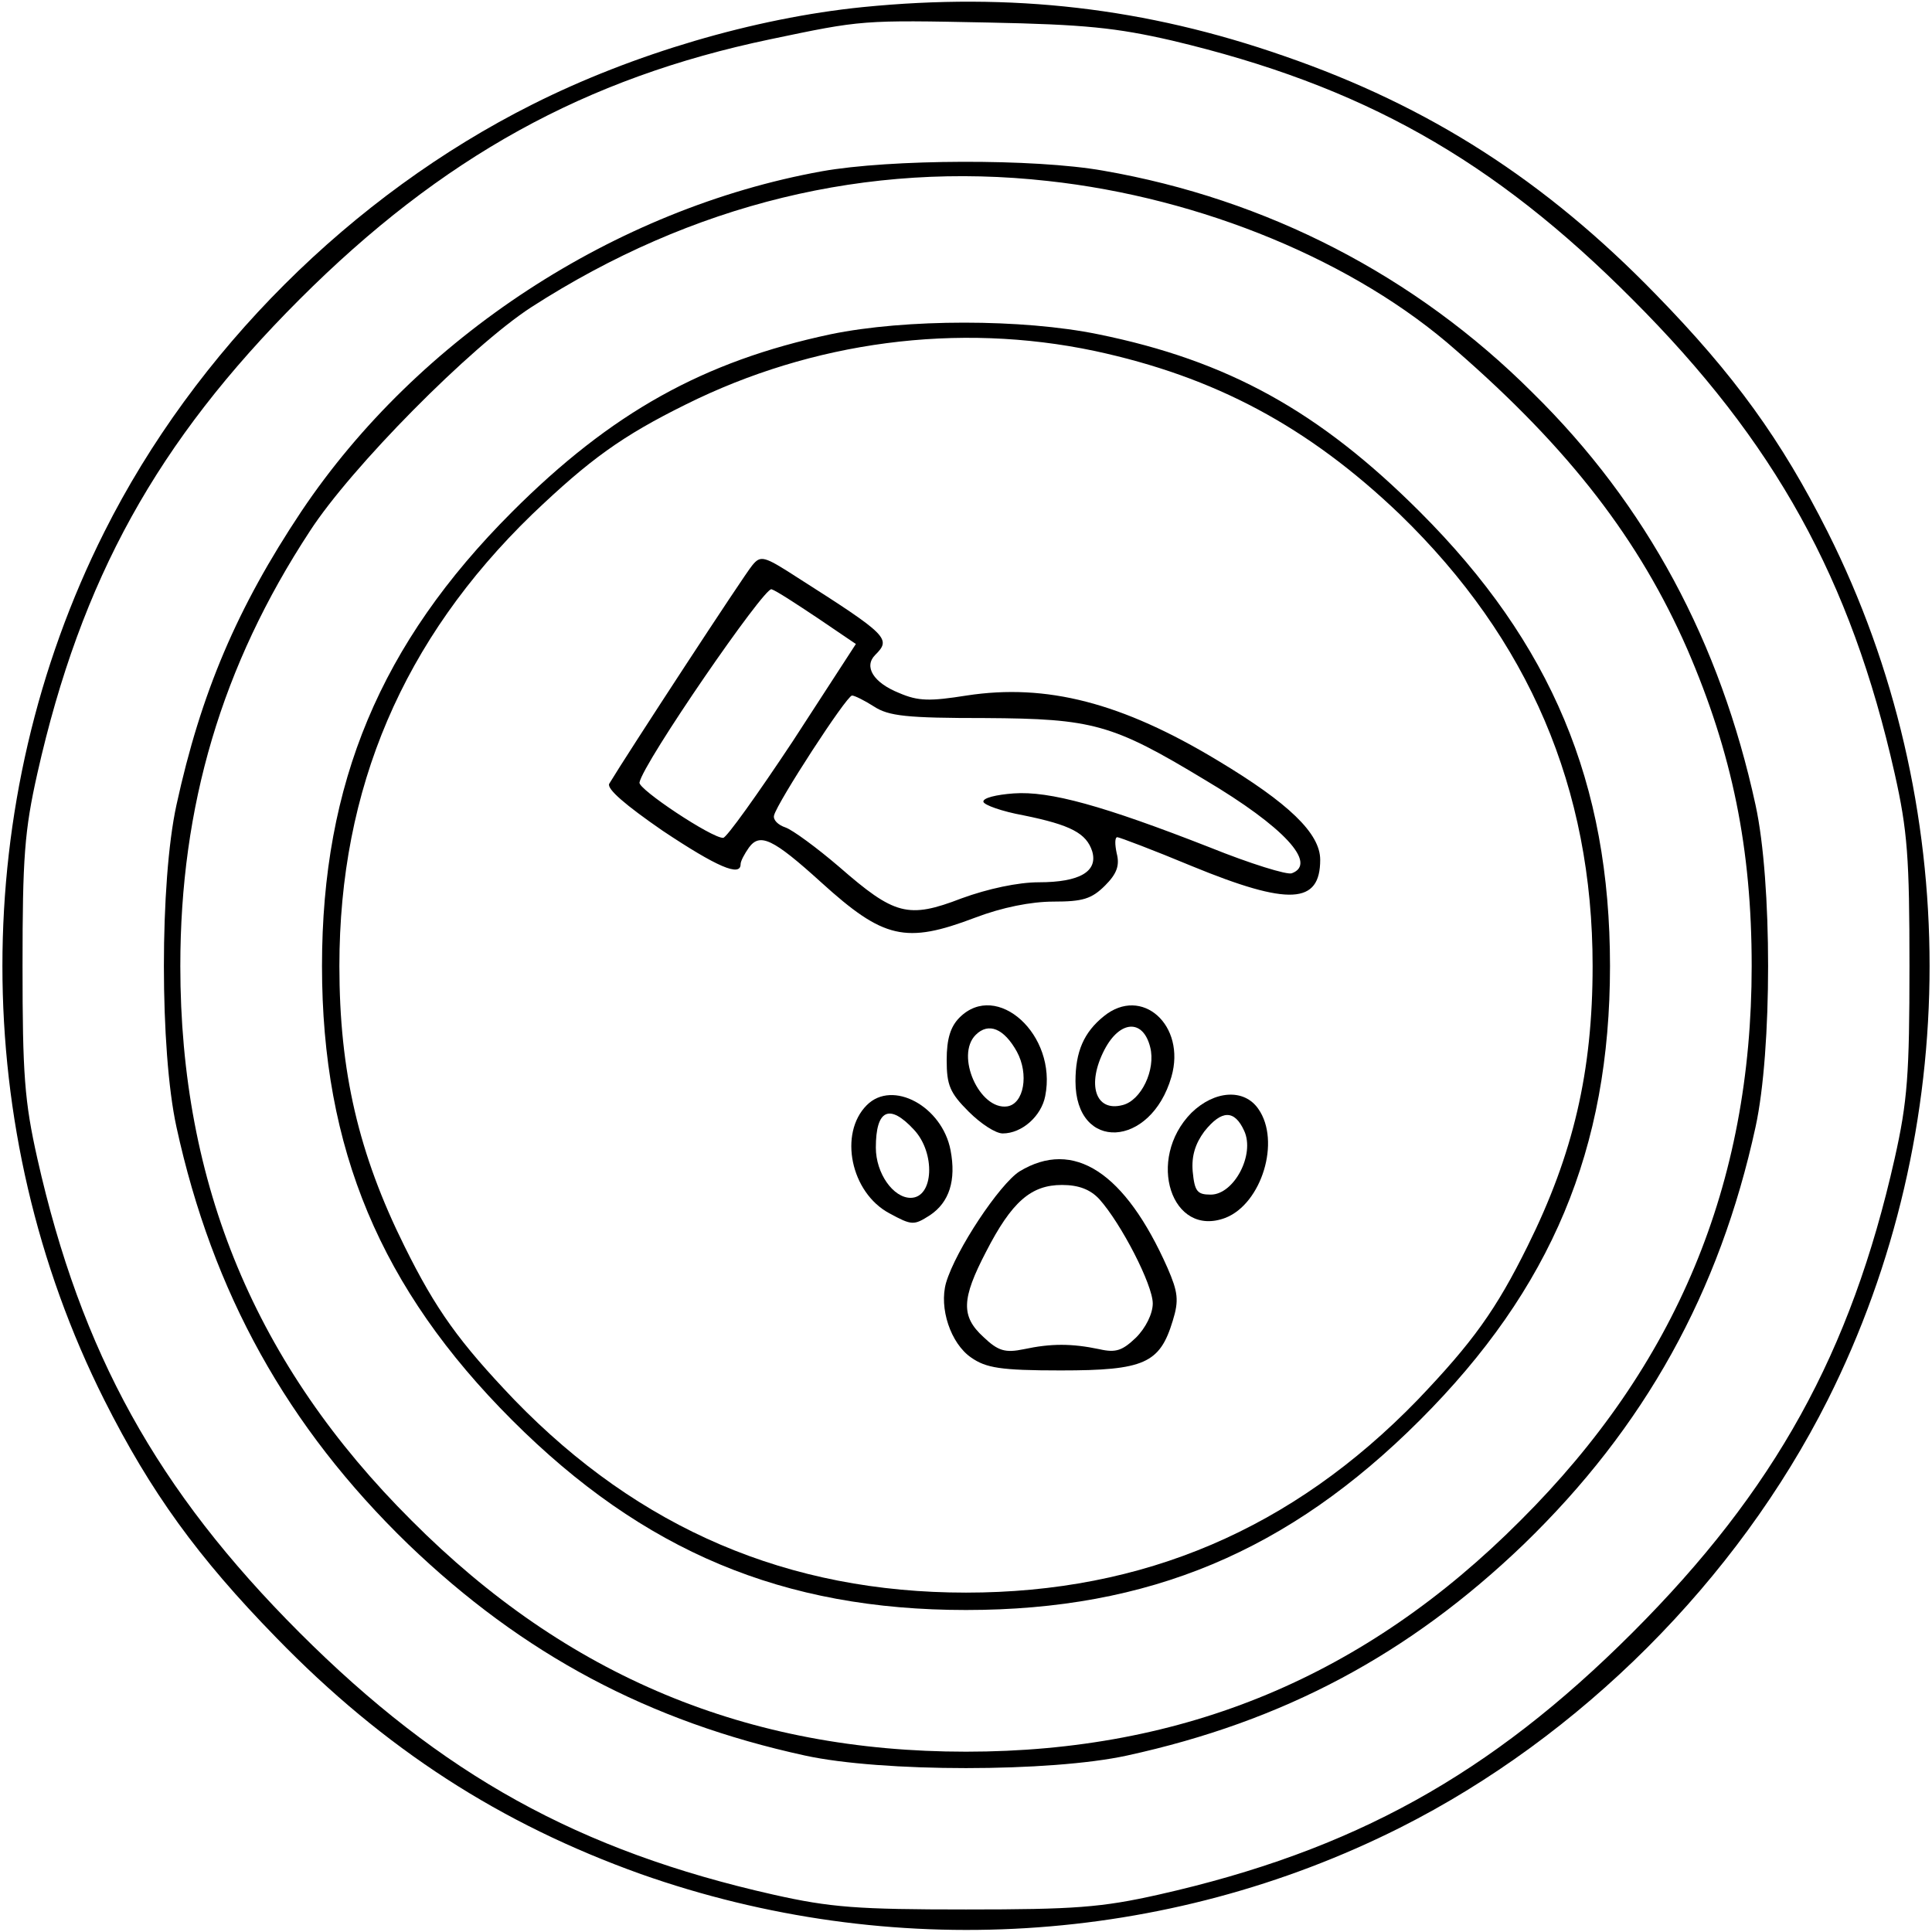 <svg preserveAspectRatio="xMidYMid meet" viewBox="0 0 300 300" height="300pt" width="300pt" xmlns="http://www.w3.org/2000/svg" version="1.0">
<g stroke="none" fill="#000000" transform="translate(0,300) scale(0.1,-0.1)">
<path d="M1340 2989 c-169 -17 -358 -73 -513 -151 -281 -141 -524 -383 -665
-664 -211 -420 -211 -928 0 -1348 72 -143 145 -244 267 -369 168 -173 348
-289 566 -367 388 -137 815 -111 1179 72 280 141 523 384 664 664 211 420 211
928 0 1348 -72 143 -145 244 -267 369 -171 176 -351 292 -577 370 -215 75
-423 99 -654 76z m480 -52 c295 -70 498 -184 715 -402 221 -221 339 -434 407
-736 20 -89 23 -131 23 -299 0 -168 -3 -210 -23 -299 -68 -302 -186 -515 -407
-736 -221 -221 -434 -339 -736 -407 -89 -20 -131 -23 -299 -23 -168 0 -210 3
-299 23 -302 68 -515 186 -736 407 -221 221 -339 434 -407 736 -20 89 -23 131
-23 299 0 168 3 210 23 299 68 302 186 515 407 736 221 221 444 344 731 404
143 30 142 30 339 26 149 -3 198 -8 285 -28z"></path>
<path d="M1276 2734 c-321 -58 -627 -258 -808 -528 -100 -150 -156 -282 -194
-456 -26 -119 -26 -381 0 -500 56 -257 172 -466 360 -648 178 -171 373 -275
616 -328 119 -26 381 -26 500 0 243 53 438 157 616 328 188 182 304 391 360
648 26 119 26 381 0 500 -55 253 -169 466 -346 640 -182 182 -413 301 -667
345 -107 19 -331 18 -437 -1z m351 -15 c239 -26 478 -125 634 -263 177 -154
285 -295 359 -464 70 -162 100 -310 100 -492 0 -339 -117 -620 -359 -861 -241
-242 -522 -359 -861 -359 -339 0 -620 117 -861 359 -242 241 -359 522 -359
861 0 248 64 466 201 675 64 99 250 287 344 348 250 161 523 227 802 196z"></path>
<path d="M1290 2481 c-198 -42 -341 -122 -495 -276 -204 -204 -295 -421 -295
-705 0 -284 91 -501 295 -705 204 -204 421 -295 705 -295 284 0 501 91 705
295 204 204 295 421 295 705 0 284 -91 501 -295 705 -156 156 -298 235 -500
276 -117 24 -299 24 -415 0z m410 -26 c186 -40 331 -117 474 -254 200 -194
299 -425 299 -701 0 -164 -30 -292 -101 -435 -49 -99 -85 -149 -171 -239 -194
-200 -425 -299 -701 -299 -276 0 -507 99 -701 299 -86 90 -122 140 -171 239
-71 143 -101 271 -101 435 0 276 99 507 299 701 90 86 140 122 239 171 197 98
422 128 635 83z"></path>
<path d="M1168 2122 c-12 -14 -195 -294 -222 -339 -4 -8 25 -33 83 -73 84 -56
121 -72 121 -52 0 5 6 16 13 26 17 23 37 14 112 -54 97 -88 131 -96 239 -55
42 16 87 25 122 25 45 0 59 4 80 25 18 18 23 31 18 50 -3 14 -3 25 1 25 3 0
56 -20 116 -45 151 -62 199 -59 199 10 0 41 -49 88 -159 154 -149 90 -266 120
-390 101 -57 -9 -75 -9 -105 4 -40 16 -55 41 -37 59 25 25 21 30 -122 121 -51
33 -56 34 -69 18z m102 -82 l59 -40 -98 -151 c-55 -83 -103 -150 -108 -150
-17 -1 -133 76 -130 86 6 31 194 304 205 300 7 -2 39 -23 72 -45z m87 -137
c23 -15 51 -18 173 -18 167 -1 197 -9 341 -96 123 -73 175 -130 135 -145 -7
-3 -65 15 -127 40 -166 65 -249 88 -305 84 -27 -2 -48 -7 -47 -13 1 -5 29 -15
62 -21 74 -15 98 -28 107 -56 9 -31 -19 -48 -83 -48 -32 0 -79 -10 -120 -25
-83 -32 -104 -26 -190 49 -35 30 -72 57 -83 61 -12 4 -20 12 -18 19 5 20 112
185 121 186 4 0 20 -8 34 -17z"></path>
<path d="M1490 1420 c-14 -14 -20 -33 -20 -66 0 -39 5 -51 34 -80 19 -19 42
-34 53 -34 30 0 60 27 66 58 19 95 -75 180 -133 122z m89 -53 c19 -35 11 -81
-15 -85 -43 -6 -81 79 -49 111 20 20 44 10 64 -26z"></path>
<path d="M1714 1422 c-31 -25 -44 -55 -44 -101 0 -110 117 -104 149 7 23 80
-46 142 -105 94z m72 -48 c9 -35 -14 -83 -43 -90 -42 -11 -56 32 -28 86 24 46
60 48 71 4z"></path>
<path d="M1346 1284 c-44 -44 -25 -136 35 -168 35 -19 38 -19 63 -3 30 20 41
54 32 101 -13 68 -90 110 -130 70z m73 -38 c34 -36 31 -106 -5 -106 -27 0 -54
38 -54 78 0 59 21 69 59 28z"></path>
<path d="M1850 1272 c-71 -72 -31 -195 53 -163 56 22 86 119 51 169 -22 32
-68 29 -104 -6z m82 -28 c17 -37 -16 -99 -52 -99 -21 0 -25 5 -28 36 -2 24 4
43 18 62 27 34 47 34 62 1z"></path>
<path d="M1583 1181 c-31 -20 -99 -122 -114 -173 -11 -39 7 -94 39 -116 23
-16 45 -20 139 -20 130 0 154 11 174 77 10 32 8 45 -8 82 -66 149 -146 201
-230 150z m124 -43 c34 -38 83 -133 83 -162 0 -16 -11 -38 -26 -53 -21 -20
-31 -24 -57 -18 -43 9 -75 9 -117 0 -29 -6 -40 -3 -63 19 -35 32 -34 59 4 132
40 78 70 104 118 104 26 0 44 -7 58 -22z"></path>
</g>
</svg>
